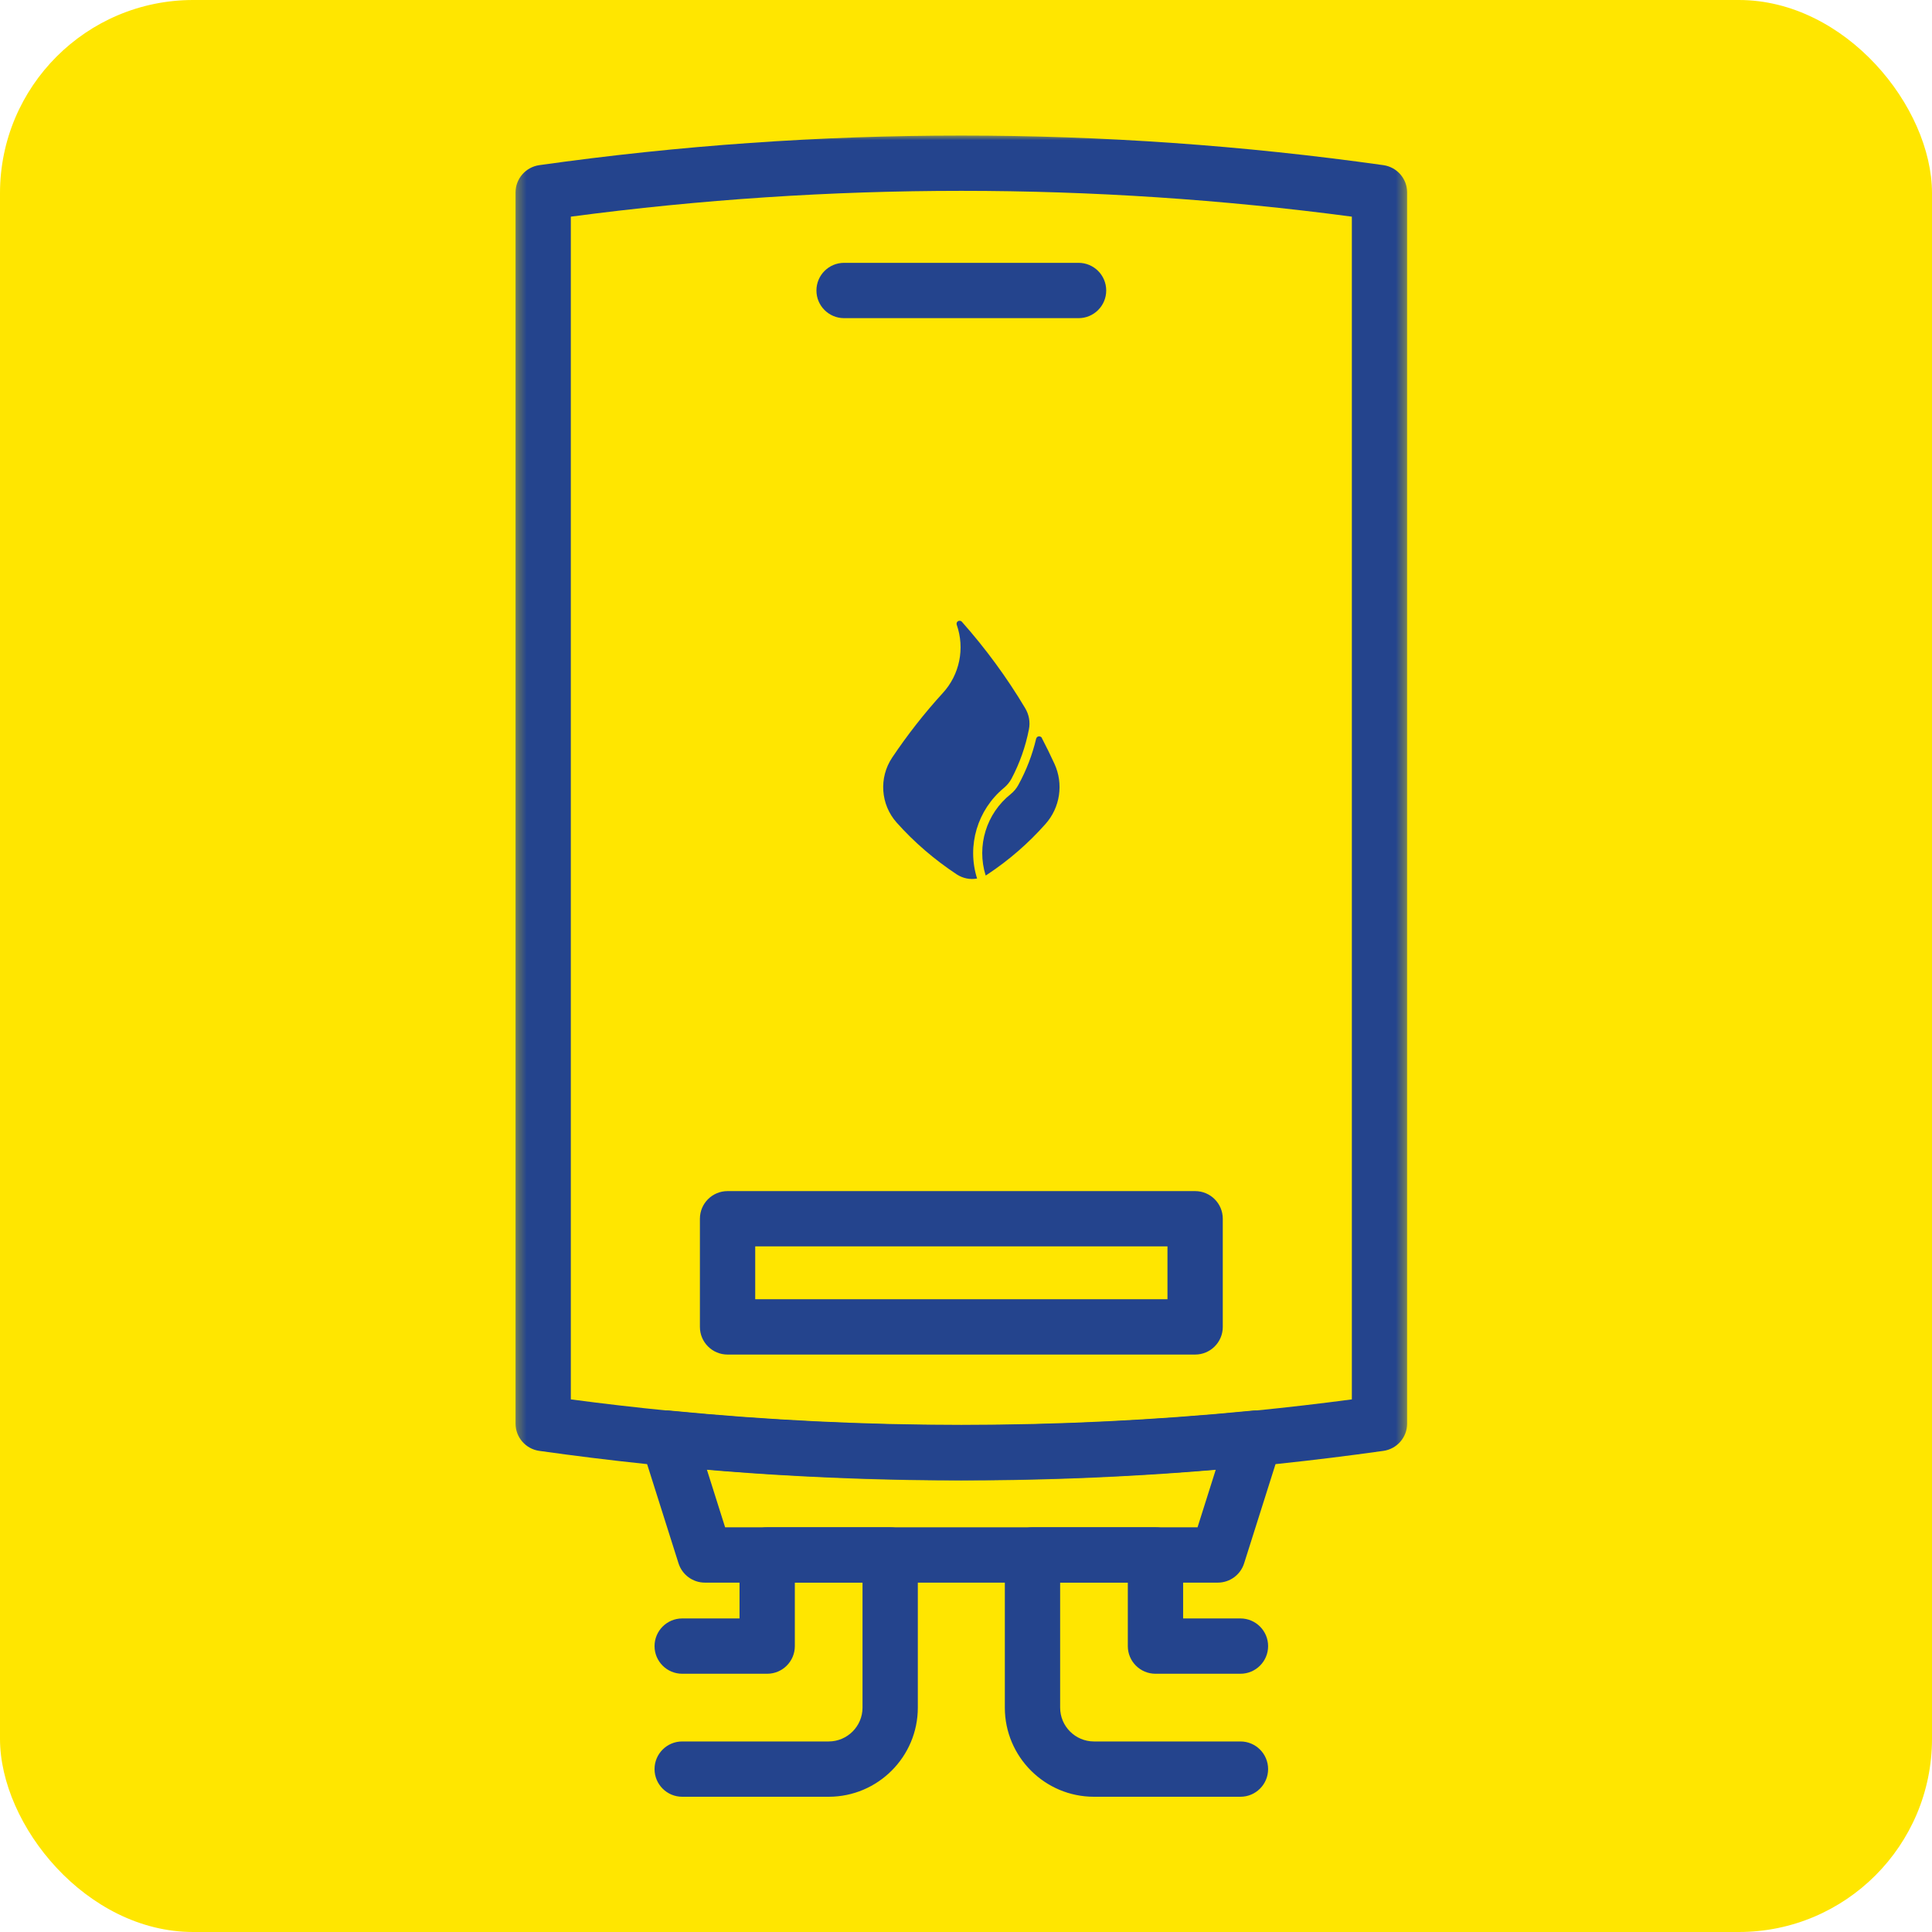 <svg xmlns="http://www.w3.org/2000/svg" fill="none" viewBox="0 0 200 200" height="200" width="200">
<g clip-path="url(#clip0_54_12)">
<rect fill="#FFE600" rx="20" height="200" width="200"></rect>
<g clip-path="url(#clip1_54_12)">
<mask height="141" width="93" y="13" x="53" maskUnits="userSpaceOnUse" style="mask-type:luminance" id="mask0_54_12">
<path fill="white" d="M53.295 13.923H145.677V153.707H53.295V13.923Z"></path>
</mask>
<g mask="url(#mask0_54_12)">
<path fill="#24448D" d="M99.516 153.262C84.919 153.262 70.322 152.24 55.832 150.194C54.419 149.998 53.367 148.789 53.367 147.362V19.931C53.367 18.505 54.419 17.296 55.832 17.096C84.815 13.011 114.214 13.011 143.206 17.096C144.619 17.296 145.669 18.505 145.669 19.931V147.362C145.669 148.789 144.617 149.998 143.206 150.194C128.71 152.24 114.113 153.262 99.516 153.262ZM59.092 144.864C85.934 148.428 113.102 148.428 139.944 144.864V22.428C113.102 18.864 85.934 18.868 59.092 22.428V144.864Z"></path>
</g>
<path fill="#24448D" d="M123.718 140.224H75.318C73.737 140.224 72.454 138.942 72.454 137.362V126.164C72.454 124.583 73.737 123.302 75.318 123.302H123.718C125.299 123.302 126.582 124.583 126.582 126.164V137.362C126.582 138.942 125.299 140.224 123.718 140.224ZM78.18 134.498H120.856V129.025H78.18V134.498Z"></path>
<path fill="#24448D" d="M126.063 163.833H72.97C71.721 163.833 70.618 163.023 70.241 161.836L66.412 149.742C66.122 148.827 66.313 147.823 66.916 147.075C67.524 146.329 68.463 145.911 69.421 146.032C89.392 147.992 109.64 147.992 129.611 146.032C130.55 145.911 131.509 146.329 132.116 147.075C132.72 147.825 132.911 148.827 132.619 149.742L128.791 161.836C128.414 163.023 127.312 163.833 126.063 163.833ZM75.064 158.107H123.969L125.861 152.121C108.357 153.597 90.675 153.597 73.172 152.121L75.064 158.107Z"></path>
<path fill="#24448D" d="M111.653 32.935H87.379C85.799 32.935 84.517 31.653 84.517 30.073C84.517 28.492 85.799 27.209 87.379 27.209H111.653C113.234 27.209 114.515 28.492 114.515 30.073C114.515 31.653 113.234 32.935 111.653 32.935Z"></path>
<path fill="#24448D" d="M85.784 186H70.622C69.041 186 67.758 184.717 67.758 183.136C67.758 181.556 69.041 180.275 70.622 180.275H85.784C87.716 180.275 89.288 178.702 89.288 176.772V163.833H82.281V170.405C82.281 171.985 80.998 173.266 79.418 173.266H70.622C69.041 173.266 67.758 171.985 67.758 170.405C67.758 168.824 69.041 167.541 70.622 167.541H76.556V160.971C76.556 159.39 77.837 158.107 79.418 158.107H92.151C93.731 158.107 95.013 159.39 95.013 160.971V176.772C95.013 181.859 90.872 186 85.784 186Z"></path>
<path fill="#24448D" d="M128.411 186H113.248C108.159 186 104.02 181.859 104.02 176.772V160.971C104.02 159.39 105.301 158.107 106.881 158.107H119.615C121.195 158.107 122.477 159.39 122.477 160.971V167.541H128.411C129.991 167.541 131.274 168.824 131.274 170.405C131.274 171.985 129.991 173.266 128.411 173.266H119.615C118.034 173.266 116.751 171.985 116.751 170.405V163.833H109.745V176.772C109.745 178.702 111.316 180.275 113.248 180.275H128.411C129.991 180.275 131.274 181.556 131.274 183.136C131.274 184.717 129.991 186 128.411 186Z"></path>
<mask height="36" width="45" y="59" x="77" maskUnits="userSpaceOnUse" style="mask-type:luminance" id="mask1_54_12">
<path fill="white" d="M77.138 59.396H121.772V94.688H77.138V59.396Z"></path>
</mask>
<g mask="url(#mask1_54_12)">
<path fill="#24448D" d="M67.259 53.565H134.03C135.506 53.565 136.697 54.756 136.697 56.232V123.624C136.697 125.109 135.506 126.301 134.03 126.301H67.259C65.794 126.301 64.592 125.109 64.592 123.624V56.232C64.592 54.756 65.794 53.565 67.259 53.565ZM67.259 30.372H134.03C135.506 30.372 136.697 31.572 136.697 33.048V45.546C136.697 47.022 135.506 48.213 134.03 48.222H67.259C65.794 48.213 64.592 47.022 64.592 45.546V33.048C64.592 31.572 65.794 30.372 67.259 30.372ZM67.259 25.029C62.831 25.029 59.251 28.622 59.251 33.048V123.624C59.251 128.05 62.831 131.655 67.259 131.655H83.024V139.663H88.367V131.655H112.913V139.663H118.267V131.655H134.03C138.457 131.655 142.04 128.061 142.051 123.633V123.624V33.048C142.051 28.622 138.457 25.029 134.03 25.029H67.259Z"></path>
</g>
<path fill="#24448D" d="M101.149 90.945C100.069 87.547 101.18 83.833 103.928 81.562C104.243 81.297 104.506 80.982 104.701 80.627C105.555 79.017 106.166 77.287 106.512 75.507C106.665 74.754 106.523 73.97 106.124 73.308C104.232 70.133 102.034 67.142 99.581 64.374C99.469 64.24 99.266 64.221 99.134 64.332C99.031 64.413 99.001 64.556 99.042 64.678C99.897 67.122 99.347 69.838 97.597 71.743C95.683 73.838 93.933 76.076 92.355 78.428C90.962 80.515 91.155 83.283 92.823 85.155C94.656 87.212 96.763 89.012 99.062 90.529C99.684 90.926 100.426 91.079 101.138 90.945H101.149Z"></path>
<path fill="#24448D" d="M107.854 76.392C107.773 76.24 107.581 76.179 107.427 76.26C107.346 76.302 107.296 76.372 107.265 76.453C106.869 78.133 106.247 79.751 105.413 81.266C105.22 81.623 104.955 81.939 104.629 82.204C102.106 84.209 101.077 87.558 102.034 90.63C102.106 90.589 102.176 90.56 102.237 90.508C104.447 89.043 106.461 87.293 108.222 85.307C109.748 83.598 110.114 81.146 109.157 79.07C108.741 78.163 108.303 77.268 107.845 76.392H107.854Z"></path>
</g>
</g>
<defs>
<clipPath id="clip0_54_12">
<rect fill="white" height="200" width="200"></rect>
</clipPath>
<clipPath id="clip1_54_12">
<rect transform="translate(13 13)" fill="white" height="173" width="173"></rect>
</clipPath>
</defs>
</svg>
